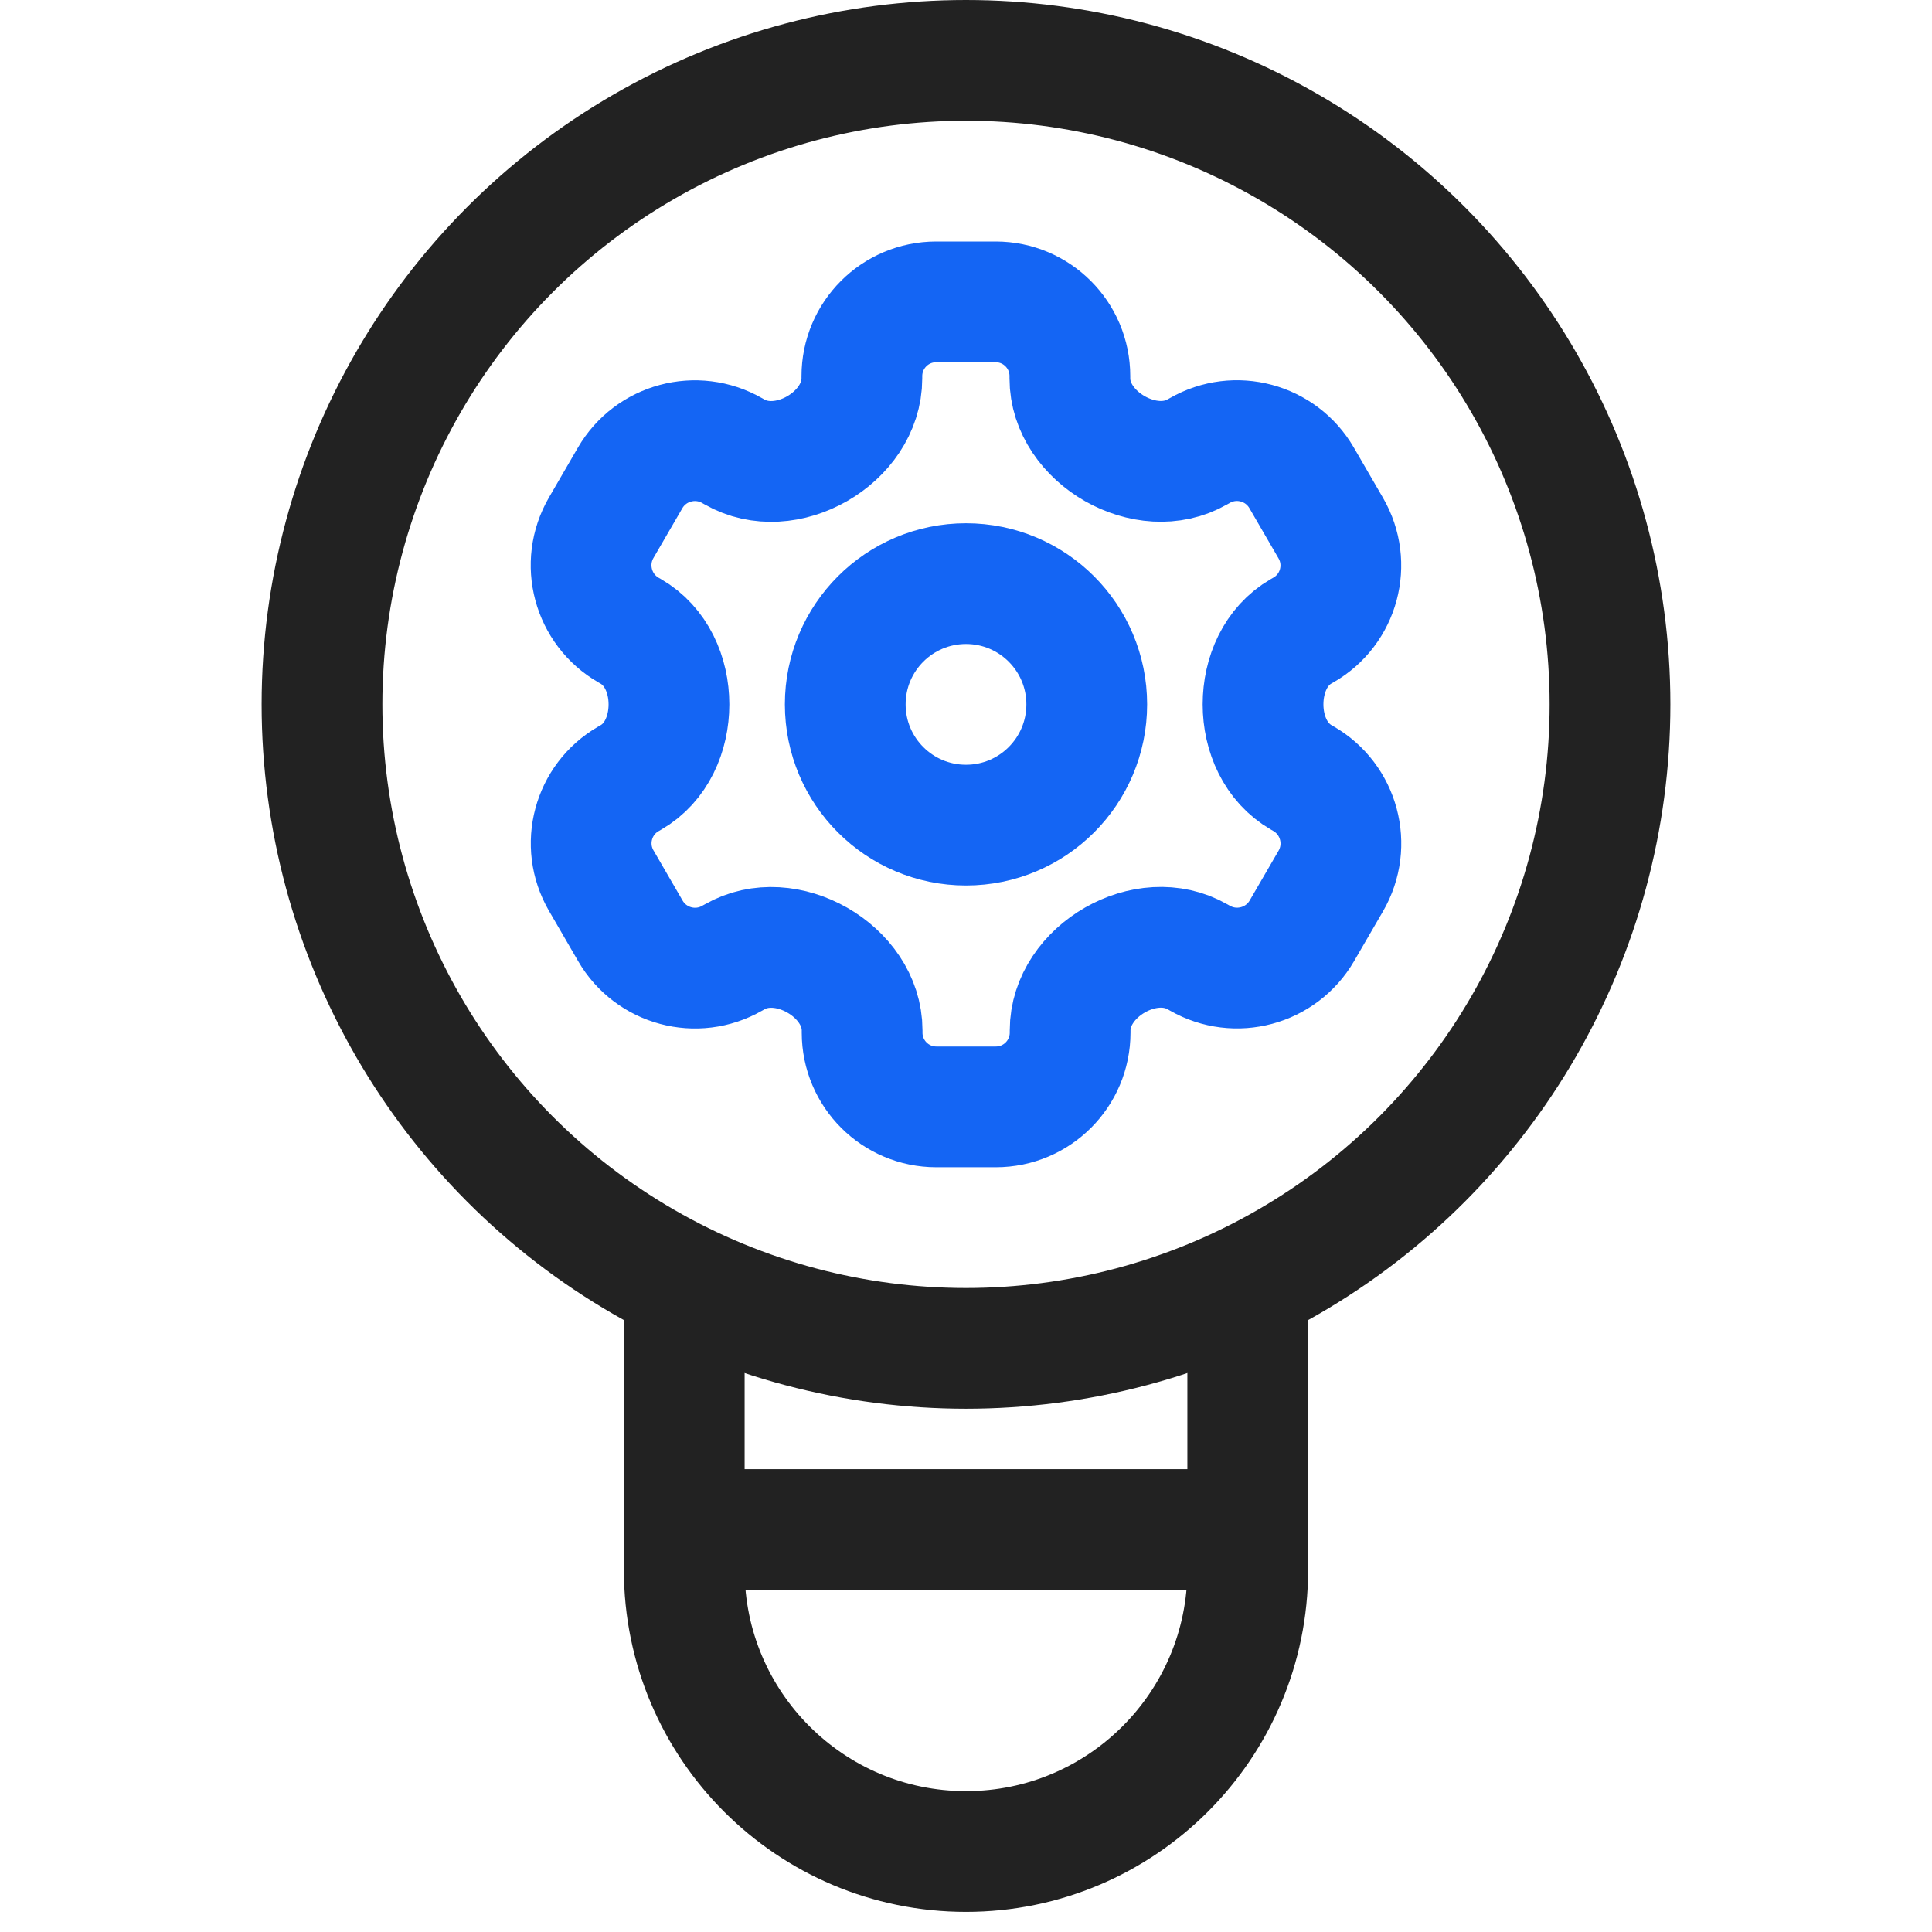 <svg width="48" height="48" viewBox="0 0 48 48" fill="none" xmlns="http://www.w3.org/2000/svg">
<circle cx="24" cy="17.5" r="16" stroke="#222222" stroke-width="3"/>
<path d="M31.38 17.5V17.5C31.38 16.769 31.693 16.048 32.327 15.684L32.386 15.65C33.273 15.14 33.577 14.007 33.063 13.121L32.338 11.872C31.825 10.988 30.694 10.685 29.808 11.194L29.75 11.226C29.115 11.591 28.335 11.509 27.698 11.147V11.147C27.057 10.782 26.581 10.138 26.581 9.401V9.344C26.581 8.326 25.755 7.5 24.737 7.5H23.259C22.24 7.5 21.413 8.326 21.413 9.346V9.399C21.413 10.138 20.938 10.784 20.297 11.15V11.15C19.661 11.513 18.881 11.592 18.246 11.227L18.191 11.196C17.302 10.686 16.168 10.99 15.654 11.876L14.937 13.111C14.42 14.002 14.726 15.143 15.619 15.656L15.668 15.684C16.303 16.049 16.62 16.767 16.62 17.5V17.5V17.5C16.62 18.231 16.307 18.952 15.673 19.316L15.614 19.35C14.727 19.86 14.424 20.994 14.937 21.878L15.662 23.128C16.175 24.012 17.306 24.315 18.192 23.806L18.25 23.774C18.885 23.409 19.665 23.491 20.302 23.853V23.853C20.943 24.218 21.419 24.862 21.419 25.599V25.656C21.419 26.674 22.245 27.5 23.263 27.5H24.741C25.76 27.5 26.587 26.674 26.587 25.654V25.601C26.587 24.862 27.062 24.216 27.703 23.85V23.85C28.339 23.487 29.119 23.408 29.754 23.773L29.809 23.804C30.698 24.314 31.832 24.01 32.346 23.124L33.063 21.889C33.58 20.998 33.274 19.857 32.381 19.344L32.332 19.316C31.697 18.951 31.38 18.233 31.38 17.5V17.5Z" stroke="#1465F4" stroke-width="3" stroke-miterlimit="10"/>
<path d="M24 20.5C25.657 20.5 27 19.157 27 17.5C27 15.843 25.657 14.5 24 14.5C22.343 14.5 21 15.843 21 17.5C21 19.157 22.343 20.5 24 20.5Z" stroke="#1465F4" stroke-width="3" stroke-miterlimit="10" stroke-linecap="round" stroke-linejoin="round"/>
<path d="M17 32V39C17 42.866 20.134 46 24 46V46C27.866 46 31 42.866 31 39V32" stroke="#222222" stroke-width="3"/>
<path d="M17.602 38L29.602 38" stroke="#222222" stroke-width="3" stroke-linecap="round"/>
</svg>
